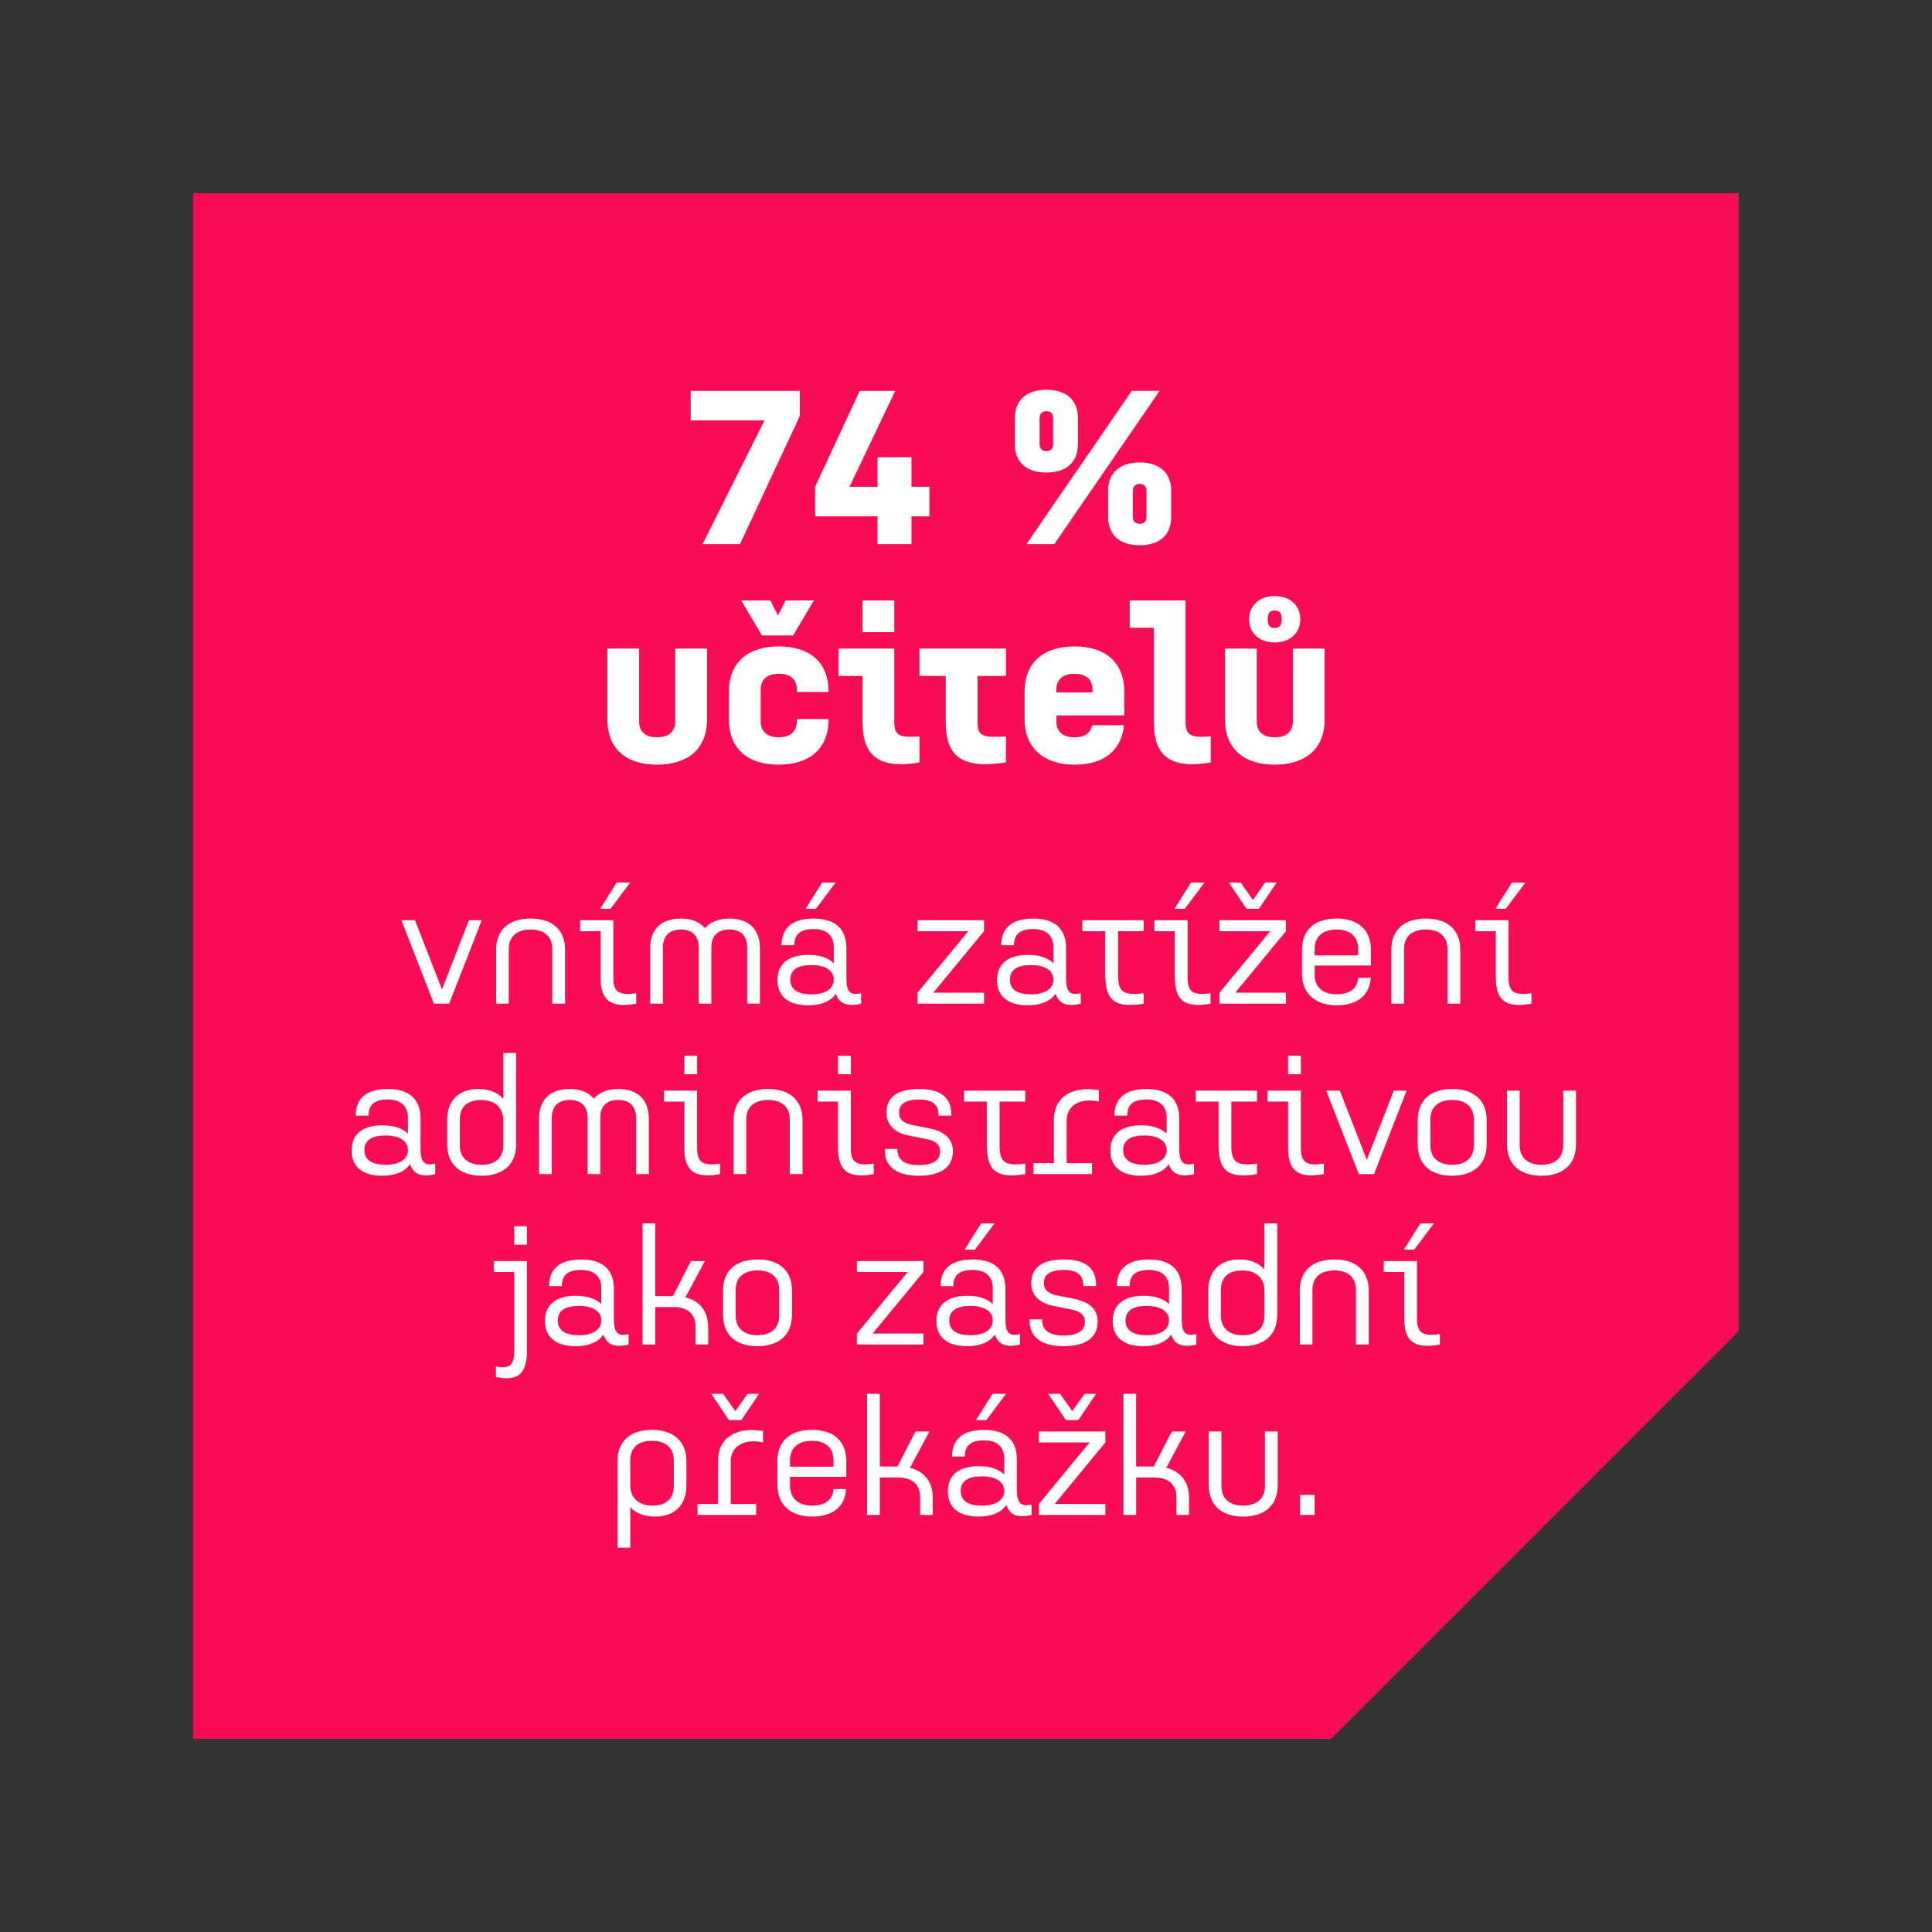 <svg xmlns="http://www.w3.org/2000/svg" viewBox="0 0 1000 1000"><rect x="0" y="0" width="1000" height="1000" fill="#333333" stroke="none"/><path style="stroke-width:0;fill:none" d="M0 0h1000v1000H0z" data-name="Vrstva 3"/><path style="fill:#f80c55;stroke-width:0" d="M100 100v800h588.95l210.91-210.92.14.14V100H100z" data-name="Vrstva 2"/><path d="m224.61 519.5-16.86-43.21h7.03l13.98 35.84 13.98-35.84h6.61l-16.86 43.21h-7.88Zm32.19-27.88c0-10.67 7.03-16.18 17.88-16.18s17.79 5.51 17.79 16.18v27.87h-6.61v-28.3c0-6.69-4.41-10.08-11.18-10.08s-11.35 3.39-11.35 10.08v28.3h-6.52v-27.87Zm43.45-15.33h17.2v29.65c0 7.03 2.29 9.57 11.86 8.13v5.42c-15.42 2.88-18.47-3.73-18.47-14.15v-23.38h-10.59v-5.68Zm10.42-5.93 8.56-13.55h6.95l-10.17 13.55h-5.34Zm25.84 20.5c0-10.34 6.27-15.42 15.93-15.42 5.34 0 9.74 1.69 12.45 5 2.8-3.3 7.2-5 12.62-5 9.57 0 15.84 5.08 15.84 15.42v28.63h-6.61v-29.06c0-6.35-3.64-9.32-9.23-9.32s-9.23 2.88-9.32 8.98v29.4h-6.52v-29.06c0-6.35-3.64-9.32-9.23-9.32s-9.32 2.97-9.32 9.32v29.06h-6.61v-28.63Zm81.92 3.39c5.68 0 10.25 1.44 13.13 4.32v-8.3c0-6.27-3.98-9.4-10.34-9.4-6.69 0-10.08 2.46-10.08 8.39h-6.61c0-9.32 6.02-13.81 16.69-13.81s16.86 5 16.86 15.25v15.25c0 7.03 1.61 9.57 7.62 8.13v5.42c-7.71 1.86-11.44-.34-13.04-5.17-2.71 3.98-7.79 6.01-14.32 6.01-9.66 0-15.93-4.15-15.93-13.05s6.27-13.05 16.01-13.05Zm1.61 20.42c6.78 0 11.52-2.63 11.52-7.62s-4.74-7.54-11.52-7.54-11.01 2.2-11.01 7.54 4.24 7.62 11.01 7.62Zm-3.05-44.31 8.56-13.55h6.95l-10.17 13.55h-5.34Zm84.2 11.61h-26.26v-5.68h34.39v5.68l-26.26 31.85h26.26v5.68h-34.39v-5.68l26.26-31.85Zm30.92 12.28c5.68 0 10.25 1.44 13.13 4.32v-8.3c0-6.27-3.98-9.4-10.33-9.4-6.69 0-10.08 2.46-10.08 8.39h-6.61c0-9.32 6.01-13.81 16.69-13.81s16.86 5 16.86 15.25v15.25c0 7.03 1.61 9.57 7.62 8.13v5.42c-7.71 1.86-11.44-.34-13.05-5.17-2.71 3.98-7.79 6.01-14.32 6.01-9.66 0-15.93-4.15-15.93-13.05s6.27-13.05 16.01-13.05Zm1.61 20.42c6.78 0 11.52-2.63 11.52-7.62s-4.74-7.54-11.52-7.54-11.01 2.2-11.01 7.54 4.23 7.62 11.01 7.62Zm44.98-10.42c0 8.73 2.12 11.27 13.3 9.83v5.42c-17.11 2.88-19.91-3.73-19.91-15.84v-21.69h-11.86v-5.68H592v5.68h-13.3v22.28Zm18.8-27.96h17.2v29.65c0 7.03 2.29 9.57 11.86 8.13v5.42c-15.42 2.88-18.47-3.73-18.47-14.15v-23.38H597.5v-5.68Zm10.42-5.93 8.56-13.55h6.95l-10.17 13.55h-5.34Zm49.56 11.61h-26.26v-5.68h34.39v5.68l-26.26 31.85h26.26v5.68h-34.39v-5.68l26.26-31.85Zm-21.43-25.16h6.1l6.35 8.98 6.35-8.98h5.93l-9.15 13.55h-6.44l-9.15-13.55Zm73.44 49.3c-.51 9.07-7.03 14.23-17.62 14.23s-17.96-5.76-17.96-16.35v-12.37c0-10.67 7.03-16.18 17.88-16.18s17.79 5.51 17.79 16.18v8.13h-29.14v4.66c0 6.35 4.07 10.25 11.44 10.25s10.76-3.56 11.1-8.56h6.52Zm-29.06-11.61h22.54v-3.3c0-6.69-4.41-10.08-11.18-10.08s-11.35 3.39-11.35 10.08v3.3Zm39.73-2.88c0-10.67 7.03-16.18 17.88-16.18s17.79 5.51 17.79 16.18v27.87h-6.61v-28.3c0-6.69-4.4-10.08-11.18-10.08s-11.35 3.39-11.35 10.08v28.3h-6.52v-27.87Zm43.46-15.33h17.2v29.65c0 7.03 2.29 9.57 11.86 8.13v5.42c-15.42 2.88-18.47-3.73-18.47-14.15v-23.38h-10.59v-5.68Zm10.42-5.93 8.56-13.55h6.95l-10.17 13.55h-5.34Zm-576.03 112.1c5.68 0 10.25 1.44 13.13 4.32v-8.3c0-6.27-3.98-9.4-10.34-9.4-6.69 0-10.08 2.46-10.08 8.39h-6.61c0-9.32 6.02-13.81 16.69-13.81s16.86 5 16.86 15.25v15.25c0 7.03 1.61 9.57 7.62 8.13v5.42c-7.71 1.86-11.44-.34-13.04-5.17-2.71 3.98-7.79 6.01-14.32 6.01-9.66 0-15.93-4.15-15.93-13.05s6.27-13.05 16.01-13.05Zm1.61 20.42c6.78 0 11.52-2.63 11.52-7.62s-4.74-7.54-11.52-7.54-11.01 2.2-11.01 7.54 4.24 7.62 11.01 7.62Zm67.51-57.86v47.27c0 10.76-7.12 16.27-17.79 16.27s-17.88-5.51-17.88-16.27v-12.45c0-10.5 6.27-16.18 16.18-16.18 5.51 0 10 1.78 12.88 5.17v-23.81h6.61Zm-6.61 47.7v-12.88c0-6.69-4.49-10.5-11.52-10.5s-11.01 3.56-11.01 10.08v13.3c0 6.78 4.49 10.17 11.35 10.17s11.18-3.39 11.18-10.17Zm18.47-13.65c0-10.34 6.27-15.42 15.93-15.42 5.34 0 9.74 1.69 12.45 5 2.8-3.3 7.2-5 12.62-5 9.57 0 15.84 5.08 15.84 15.42v28.63h-6.61v-29.06c0-6.35-3.64-9.32-9.23-9.32s-9.23 2.88-9.32 8.98v29.4h-6.52v-29.06c0-6.35-3.64-9.32-9.23-9.32s-9.32 2.97-9.32 9.32v29.06h-6.61v-28.63Zm64.63-14.57h17.2v29.65c0 7.03 2.29 9.57 11.86 8.13v5.42c-15.42 2.88-18.47-3.73-18.47-14.15v-23.38h-10.59v-5.68Zm10.59-18.04h6.61v9.57h-6.61v-9.57Zm25.5 33.38c0-10.67 7.03-16.18 17.88-16.18s17.79 5.51 17.79 16.18v27.87h-6.61v-28.3c0-6.69-4.4-10.08-11.18-10.08s-11.35 3.39-11.35 10.08v28.3h-6.52v-27.87Zm43.46-15.34h17.2v29.65c0 7.03 2.29 9.57 11.86 8.13v5.42c-15.42 2.88-18.47-3.73-18.47-14.15v-23.38h-10.59v-5.68Zm10.59-18.04h6.61v9.57h-6.61v-9.57Zm45.91 43.12-8.98-1.78c-7.29-1.44-11.86-5.25-11.86-11.86 0-8.13 5.76-12.28 16.86-12.28s16.69 4.41 16.69 13.13v.68h-6.61v-.42c0-5.34-3.13-7.96-10.08-7.96s-10.34 2.37-10.34 6.69c0 3.56 2.2 5.59 6.86 6.52l9.06 1.78c7.37 1.52 11.95 5.25 11.95 11.78 0 8.47-6.61 12.71-17.62 12.71s-17.62-4.4-17.62-13.21v-.68h6.52v.51c0 5.34 4.07 7.88 11.1 7.88s11.01-2.37 11.01-7.03c0-3.56-2.37-5.59-6.95-6.44Zm37.7 2.88c0 8.73 2.12 11.27 13.3 9.83v5.42c-17.11 2.88-19.91-3.73-19.91-15.84v-21.69H498.9v-5.68h31.77v5.68h-13.3v22.28Zm17.53 9.57h10.59v-22.2c0-12.03 9.23-17.88 23.3-15.59v5.93c-9.83-2.2-16.69 2.12-16.69 9.66v22.2h13.13v5.68H534.9v-5.68Zm55.83-19.57c5.68 0 10.25 1.44 13.13 4.32v-8.3c0-6.27-3.98-9.4-10.34-9.4-6.69 0-10.08 2.46-10.08 8.39h-6.61c0-9.32 6.02-13.81 16.69-13.81s16.86 5 16.86 15.25v15.25c0 7.03 1.61 9.57 7.62 8.13v5.42c-7.71 1.86-11.44-.34-13.04-5.17-2.71 3.98-7.79 6.01-14.32 6.01-9.66 0-15.93-4.15-15.93-13.05s6.27-13.05 16.01-13.05Zm1.61 20.42c6.78 0 11.52-2.63 11.52-7.62s-4.74-7.54-11.52-7.54-11.01 2.2-11.01 7.54 4.24 7.62 11.01 7.62Zm44.98-10.42c0 8.73 2.12 11.27 13.3 9.83v5.42c-17.11 2.88-19.91-3.73-19.91-15.84v-21.69h-11.86v-5.68h31.77v5.68h-13.3v22.28Zm18.8-27.96h17.2v29.65c0 7.03 2.29 9.57 11.86 8.13v5.42c-15.42 2.88-18.47-3.73-18.47-14.15v-23.38h-10.59v-5.68Zm10.59-18.04h6.61v9.57h-6.61v-9.57Zm36.6 61.25-16.86-43.21h7.03l13.98 35.84 13.98-35.84h6.61l-16.86 43.21h-7.88Zm66.16-15.42c0 10.76-7.12 16.27-17.88 16.27s-17.79-5.51-17.79-16.27v-12.45c0-10.67 7.03-16.18 17.88-16.18s17.79 5.51 17.79 16.18v12.45Zm-6.61-12.88c0-6.69-4.4-10.08-11.18-10.08s-11.35 3.39-11.35 10.08v13.3c0 6.78 4.49 10.17 11.27 10.17s11.27-3.39 11.27-10.17v-13.3Zm23.72-14.91v28.21c0 6.78 4.49 10.17 11.27 10.17s11.27-3.39 11.27-10.17V564.5h6.61v27.79c0 10.76-7.12 16.27-17.88 16.27s-17.79-5.51-17.79-16.27V564.5h6.52Zm-531.01 88.22h17.2v45.83c0 10.42-2.8 17.03-16.1 14.15v-5.42c7.46 1.53 9.49-1.02 9.49-8.05V658.4h-10.59v-5.68Zm10.59-18.04h6.61v9.57h-6.61v-9.57Zm31.94 36c5.68 0 10.25 1.44 13.13 4.32v-8.3c0-6.27-3.98-9.4-10.34-9.4-6.69 0-10.08 2.46-10.08 8.39h-6.61c0-9.32 6.02-13.81 16.69-13.81s16.86 5 16.86 15.25v15.25c0 7.03 1.61 9.57 7.62 8.13v5.42c-7.71 1.86-11.44-.34-13.04-5.17-2.71 3.98-7.79 6.02-14.32 6.02-9.66 0-15.93-4.15-15.93-13.05s6.27-13.05 16.01-13.05Zm1.61 20.42c6.78 0 11.52-2.63 11.52-7.62s-4.74-7.54-11.52-7.54-11.01 2.2-11.01 7.54 4.24 7.62 11.01 7.62Zm32.86-57.87h6.61v37.61h9.15l9.32-18.13h7.2l-10.08 18.81c7.29 1.78 11.78 7.03 11.78 15.5v8.9h-6.52v-9.32c0-6.69-4.49-10.08-11.27-10.08h-9.57v19.4h-6.61v-62.69Zm77.34 47.27c0 10.76-7.12 16.27-17.88 16.27s-17.79-5.51-17.79-16.27v-12.45c0-10.67 7.03-16.18 17.88-16.18s17.79 5.51 17.79 16.18v12.45Zm-6.61-12.88c0-6.69-4.4-10.08-11.18-10.08s-11.35 3.39-11.35 10.08v13.3c0 6.78 4.49 10.17 11.27 10.17s11.27-3.39 11.27-10.17v-13.3Zm66.5-9.23h-26.26v-5.68h34.39v5.68l-26.26 31.85h26.26v5.68h-34.39v-5.68l26.26-31.85Zm30.92 12.29c5.68 0 10.25 1.44 13.13 4.32v-8.3c0-6.27-3.98-9.4-10.33-9.4-6.69 0-10.08 2.46-10.08 8.39h-6.61c0-9.32 6.01-13.81 16.69-13.81s16.86 5 16.86 15.25v15.25c0 7.03 1.61 9.57 7.62 8.13v5.42c-7.71 1.86-11.44-.34-13.05-5.17-2.71 3.98-7.79 6.02-14.32 6.02-9.66 0-15.93-4.15-15.93-13.05s6.27-13.05 16.01-13.05Zm1.61 20.42c6.78 0 11.52-2.63 11.52-7.62s-4.74-7.54-11.52-7.54-11.01 2.2-11.01 7.54 4.23 7.62 11.01 7.62Zm-3.05-44.31 8.56-13.55h6.95l-10.17 13.55h-5.34Zm55.32 31-8.98-1.78c-7.29-1.44-11.86-5.25-11.86-11.86 0-8.13 5.76-12.28 16.86-12.28s16.69 4.41 16.69 13.13v.68h-6.61v-.42c0-5.34-3.13-7.96-10.08-7.96s-10.34 2.37-10.34 6.69c0 3.56 2.2 5.59 6.86 6.52l9.06 1.78c7.37 1.52 11.95 5.25 11.95 11.78 0 8.47-6.61 12.71-17.62 12.71s-17.62-4.41-17.62-13.22v-.68h6.52v.51c0 5.34 4.07 7.88 11.1 7.88s11.01-2.37 11.01-7.03c0-3.56-2.37-5.59-6.95-6.44Zm37.36-7.11c5.68 0 10.25 1.44 13.13 4.32v-8.3c0-6.27-3.98-9.4-10.34-9.4-6.69 0-10.08 2.46-10.08 8.39h-6.61c0-9.32 6.02-13.81 16.69-13.81s16.86 5 16.86 15.25v15.25c0 7.03 1.61 9.57 7.62 8.13v5.42c-7.71 1.86-11.44-.34-13.04-5.17-2.71 3.98-7.79 6.02-14.32 6.02-9.66 0-15.93-4.15-15.93-13.05s6.27-13.05 16.01-13.05Zm1.61 20.42c6.78 0 11.52-2.63 11.52-7.62s-4.74-7.54-11.52-7.54-11.01 2.2-11.01 7.54 4.24 7.62 11.01 7.62Zm67.51-57.87v47.27c0 10.76-7.12 16.27-17.79 16.27s-17.88-5.51-17.88-16.27v-12.45c0-10.5 6.27-16.18 16.18-16.18 5.51 0 10 1.78 12.88 5.17v-23.81h6.61Zm-6.61 47.7v-12.88c0-6.69-4.49-10.5-11.52-10.5s-11.01 3.56-11.01 10.08v13.3c0 6.78 4.49 10.17 11.35 10.17s11.18-3.39 11.18-10.17Zm18.3-12.88c0-10.67 7.03-16.18 17.88-16.18s17.79 5.51 17.79 16.18v27.87h-6.61v-28.29c0-6.69-4.4-10.08-11.18-10.08s-11.35 3.39-11.35 10.08v28.29h-6.52v-27.87Zm43.45-15.33h17.2v29.65c0 7.03 2.29 9.57 11.86 8.13v5.42c-15.42 2.88-18.47-3.73-18.47-14.15v-23.38h-10.59v-5.68Zm10.42-5.93 8.56-13.55h6.95l-10.17 13.55h-5.34ZM319.61 756.26c0-10.67 7.12-16.18 17.79-16.18s17.88 5.51 17.88 16.18v12.45c0 10.51-6.27 16.27-16.18 16.27-5.51 0-10-1.61-12.88-4.91v21.01h-6.61v-44.82Zm6.61 12.45c0 6.78 4.49 10.59 11.52 10.59s11.01-3.64 11.01-10.17v-13.3c0-6.69-4.49-10.08-11.35-10.08s-11.18 3.39-11.18 10.08v12.88Zm34.82 9.75h10.59v-22.2c0-12.03 9.23-17.88 23.3-15.59v5.93c-9.83-2.2-16.69 2.12-16.69 9.66v22.2h13.13v5.68h-30.33v-5.68Zm7.12-57.01h6.1l6.35 8.98 6.35-8.98h5.93L383.74 735h-6.44l-9.15-13.55Zm69.79 49.3c-.51 9.07-7.03 14.23-17.62 14.23s-17.96-5.76-17.96-16.35v-12.37c0-10.67 7.03-16.18 17.88-16.18s17.79 5.51 17.79 16.18v8.13H408.9v4.66c0 6.35 4.07 10.25 11.44 10.25s10.76-3.56 11.1-8.56h6.52Zm-29.06-11.61h22.54v-3.3c0-6.69-4.4-10.08-11.18-10.08s-11.35 3.39-11.35 10.08v3.3Zm39.9-37.69h6.61v37.61h9.15l9.32-18.13h7.2l-10.08 18.81c7.29 1.78 11.78 7.03 11.78 15.5v8.9h-6.52v-9.32c0-6.69-4.49-10.08-11.27-10.08h-9.57v19.4h-6.61v-62.69Zm57.86 37.44c5.68 0 10.25 1.44 13.13 4.32v-8.3c0-6.27-3.98-9.4-10.33-9.4-6.69 0-10.08 2.46-10.08 8.39h-6.61c0-9.32 6.01-13.81 16.69-13.81s16.86 5 16.86 15.25v15.25c0 7.03 1.61 9.57 7.62 8.13v5.42c-7.71 1.86-11.44-.34-13.05-5.17-2.71 3.98-7.79 6.01-14.32 6.01-9.66 0-15.93-4.15-15.93-13.05s6.27-13.05 16.01-13.05Zm1.61 20.42c6.78 0 11.52-2.63 11.52-7.62s-4.74-7.54-11.52-7.54-11.01 2.2-11.01 7.54 4.23 7.62 11.01 7.62ZM505.21 735l8.56-13.55h6.95L510.55 735h-5.34ZM564 746.61h-26.26v-5.68h34.4v5.68l-26.26 31.85h26.26v5.68h-34.4v-5.68L564 746.61Zm-21.43-25.16h6.1l6.35 8.98 6.35-8.98h5.93L558.15 735h-6.44l-9.15-13.55Zm38.88 0h6.61v37.61h9.15l9.32-18.13h7.2l-10.08 18.81c7.29 1.78 11.78 7.03 11.78 15.5v8.9h-6.52v-9.32c0-6.69-4.49-10.08-11.27-10.08h-9.57v19.4h-6.61v-62.69Zm50.74 19.48v28.21c0 6.78 4.49 10.17 11.27 10.17s11.27-3.39 11.27-10.17v-28.21h6.61v27.79c0 10.76-7.12 16.27-17.88 16.27s-17.79-5.51-17.79-16.27v-27.79h6.52Zm40.75 32.79h7.46v10.42h-7.46v-10.42ZM395.71 217.61h-38.2v-15.3h56.45v13.04l-30.95 66.31h-19.38l32.08-64.05Zm43.98 34.35h14.51v-15.3h17.57v15.3h9.29v15.3h-9.29v14.4H454.2v-14.4h-32.31v-15.3l23.12-49.65h18.37l-23.69 49.65Zm118.24-22.11c0 9.98-6.69 14.74-16.32 14.74s-16.32-4.76-16.32-14.74v-13.38c0-9.98 6.69-14.74 16.32-14.74s16.32 4.76 16.32 14.74v13.38Zm27.88-27.55h14.4l-54.52 79.35h-14.4l54.52-79.35Zm-40.7 14.17c0-2.61-1.47-3.63-3.51-3.63s-3.51 1.02-3.51 3.63v13.38c0 2.61 1.47 3.63 3.51 3.63s3.51-1.02 3.51-3.63v-13.38Zm61.1 51.01c0 9.98-6.69 14.74-16.32 14.74s-16.32-4.76-16.32-14.74V254.1c0-9.98 6.69-14.74 16.32-14.74s16.32 4.76 16.32 14.74v13.38ZM593.4 254.1c0-2.61-1.47-3.63-3.51-3.63s-3.51 1.02-3.51 3.63v13.38c0 2.61 1.47 3.63 3.51 3.63s3.51-1.02 3.51-3.63V254.1Zm-262.59 81.61v37.75c0 5.55 3.63 8.16 9.29 8.16s9.41-2.61 9.41-8.16v-37.75h16.44v36.62c0 15.53-10.2 23.46-25.85 23.46s-25.73-7.94-25.73-23.46v-36.62h16.44Zm98.06 36.5v.11c0 15.53-10.2 23.46-25.85 23.46s-25.73-7.94-25.73-23.46v-14.28c0-15.53 10.2-23.46 25.85-23.46s25.73 7.93 25.73 23.46v.11h-16.44v-1.25c0-5.55-3.63-8.16-9.29-8.16s-9.41 2.61-9.41 8.16v16.55c0 5.55 3.74 8.16 9.29 8.16s9.41-2.61 9.41-8.16v-1.25h16.44Zm-45.23-61.44h15.08l3.97 7.82 3.97-7.82h14.62l-10.77 18.14h-16.1l-10.77-18.14Zm50.33 24.94h28.91v38.32c0 7.48 4.08 7.71 13.04 7.14v13.49c-22.79 3.85-29.47-4.99-29.47-21.2v-23.58h-12.47v-14.17Zm12.47-24.94h16.44v16.44h-16.44v-16.44Zm59.51 63.26c0 7.48 3.51 7.71 14.74 7.14v13.49c-25.05 3.85-31.17-4.99-31.17-21.2v-23.58h-13.6v-14.17h44.78v14.17h-14.74v24.15Zm75.84 1.36c-1.47 13.72-11 20.4-25.73 20.4s-25.73-7.82-25.73-23.46v-14.28c0-15.53 10.2-23.46 25.85-23.46s25.73 7.93 25.73 23.46v12.24h-35.14v3.17c0 4.99 3.17 8.16 9.29 8.16s8.39-2.72 9.29-6.23h16.44Zm-35.03-17h18.7v-1.47c0-5.55-3.63-8.16-9.29-8.16s-9.41 2.61-9.41 8.16v1.47Zm37.98-47.62h28.91v63.25c0 7.48 4.08 7.71 13.04 7.14v13.49c-22.79 3.85-29.47-4.99-29.47-21.2v-48.52h-12.47v-14.17Zm65.75 24.94v37.75c0 5.55 3.63 8.16 9.29 8.16s9.41-2.61 9.41-8.16v-37.75h16.44v36.62c0 15.53-10.2 23.46-25.85 23.46s-25.73-7.94-25.73-23.46v-36.62h16.44Zm9.29-27.21c7.82 0 13.26 4.87 13.26 12.02s-5.44 12.02-13.26 12.02-13.26-4.87-13.26-12.02 5.44-12.02 13.26-12.02Zm0 16.55c2.61 0 3.63-1.47 3.63-4.53s-1.02-4.53-3.63-4.53-3.63 1.47-3.63 4.53 1.02 4.53 3.63 4.53Z" style="stroke-width:0;fill:#fff" data-name="Vrstva 1"/></svg>